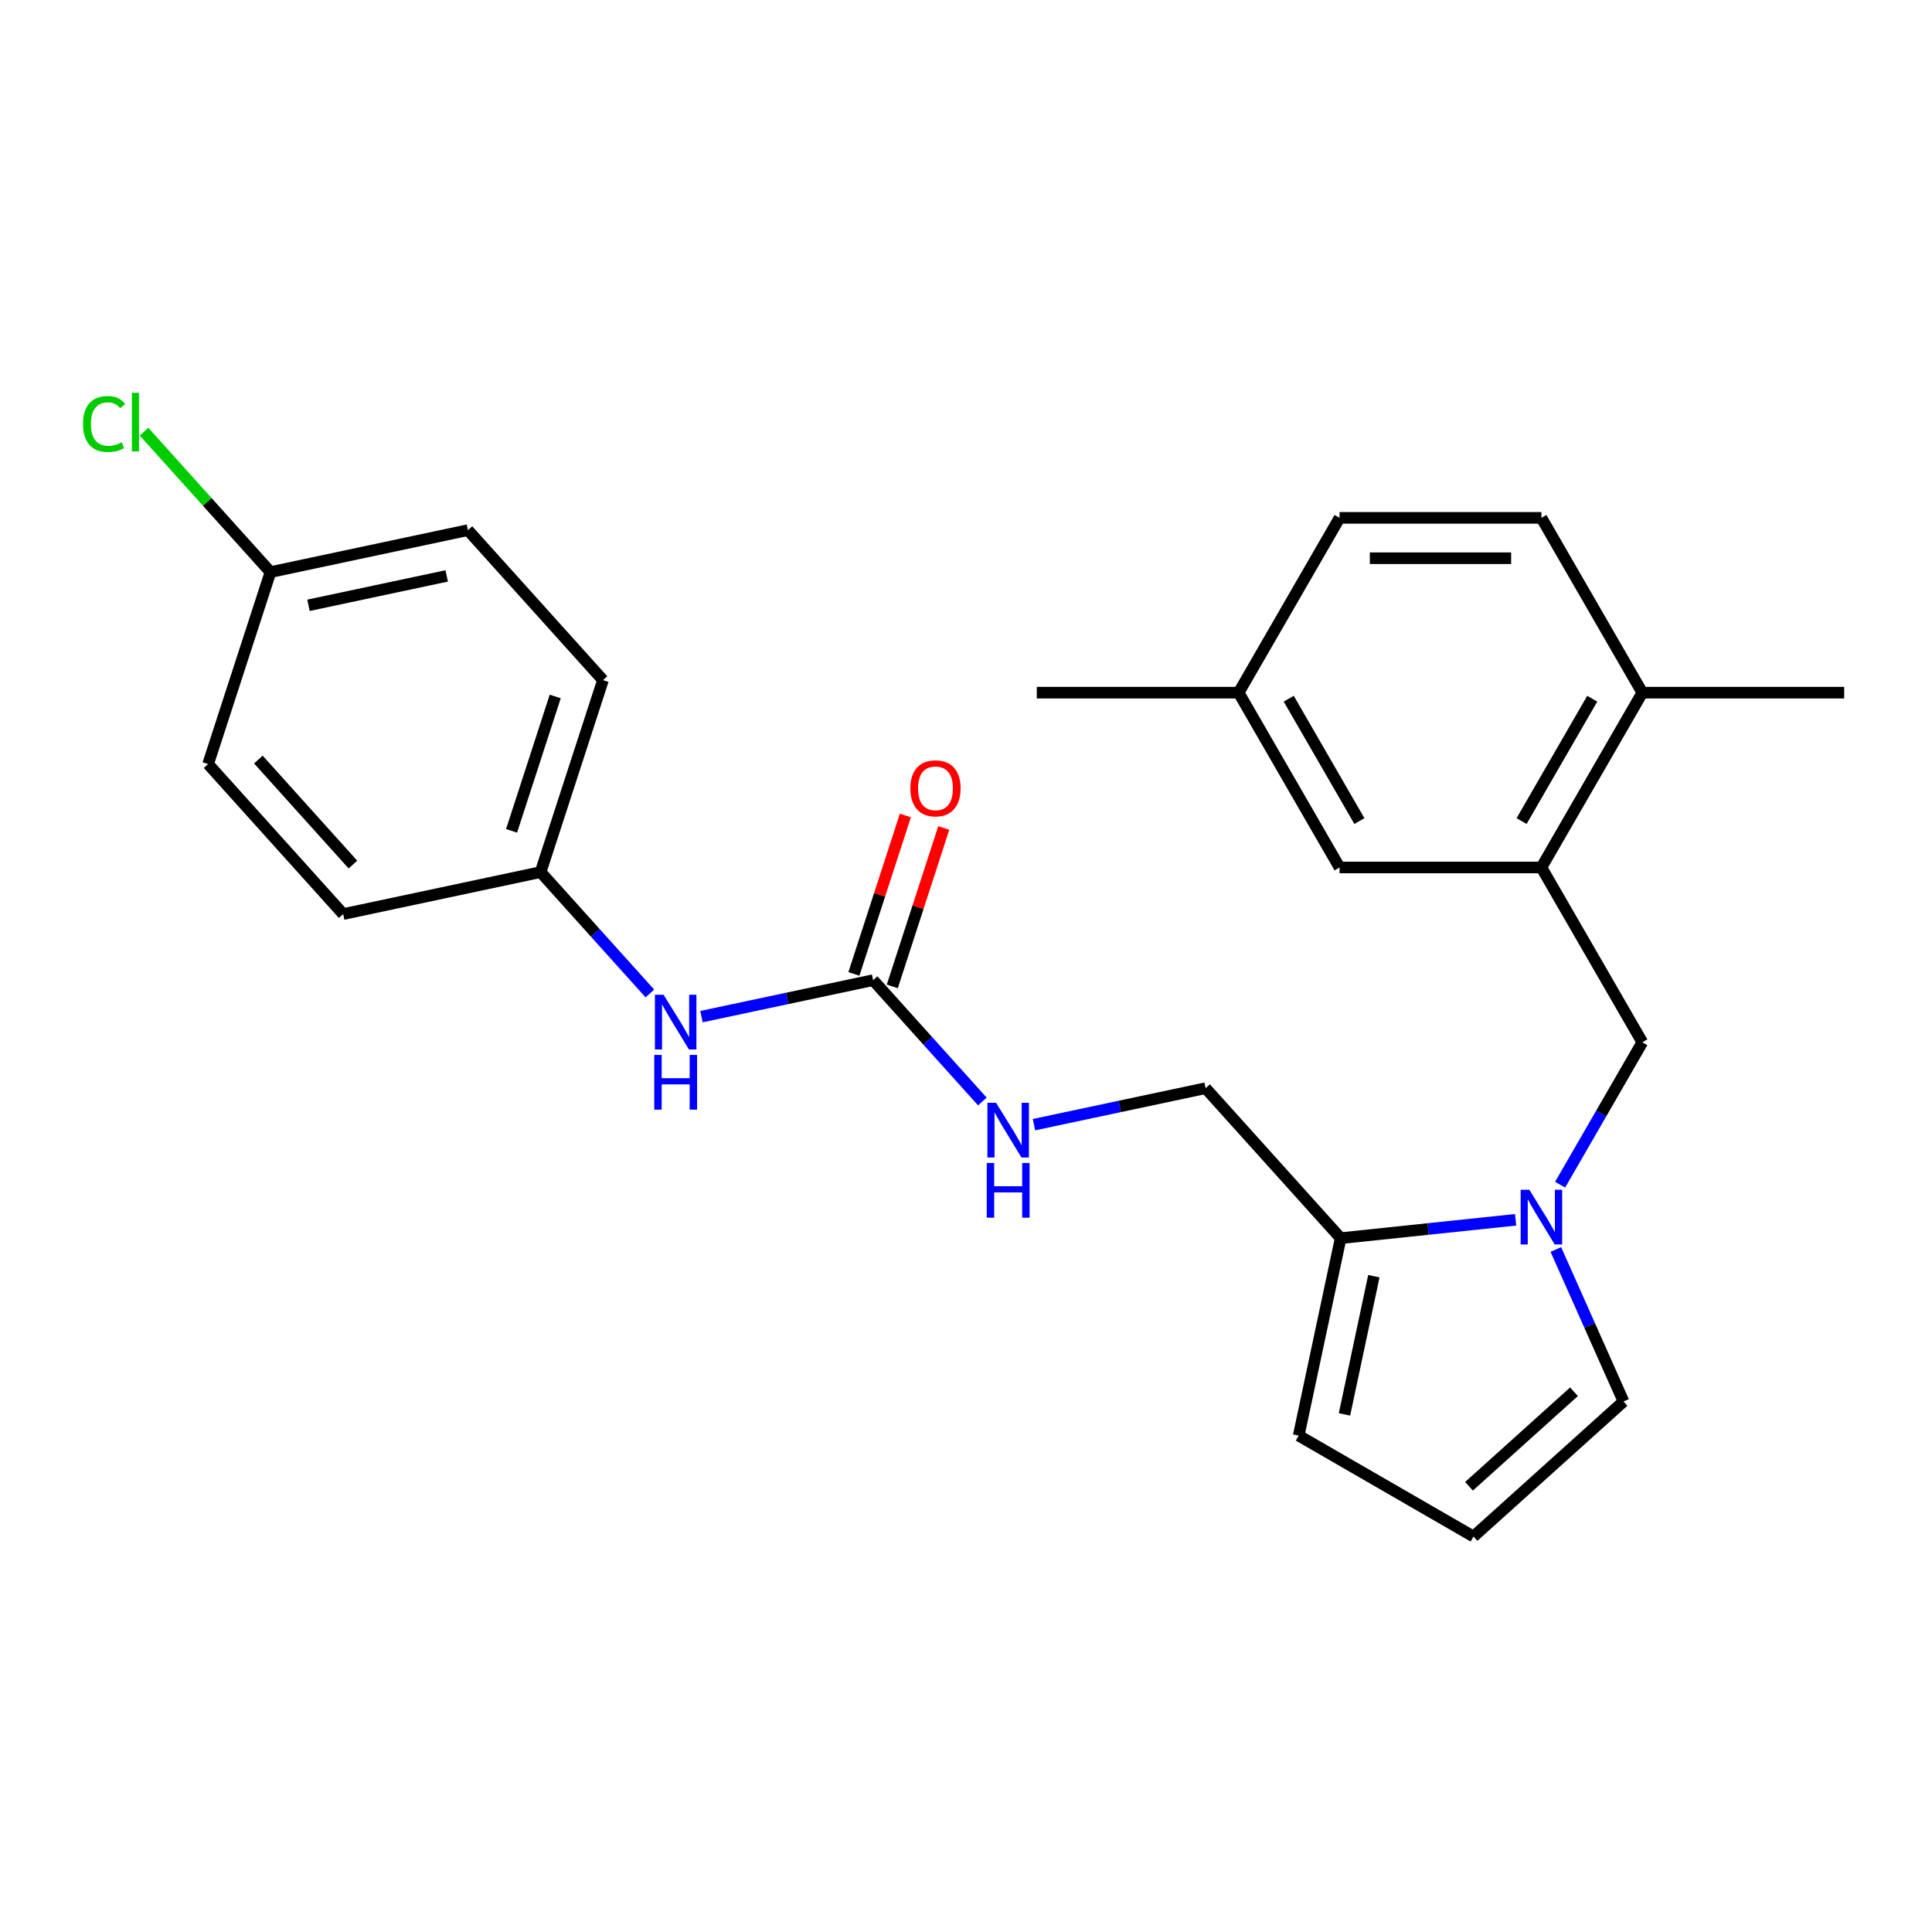 <?xml version='1.0' encoding='iso-8859-1'?>
<svg version='1.1' baseProfile='full'
              xmlns='http://www.w3.org/2000/svg'
                      xmlns:rdkit='http://www.rdkit.org/xml'
                      xmlns:xlink='http://www.w3.org/1999/xlink'
                  xml:space='preserve'
width='1000px' height='1000px' viewBox='0 0 1000 1000'>
<!-- END OF HEADER -->
<rect style='opacity:1.0;fill:#FFFFFF;stroke:none' width='1000' height='1000' x='0' y='0'> </rect>
<path class='bond-0' d='M 784.479,631.363 L 739.203,636.122' style='fill:none;fill-rule:evenodd;stroke:#0000FF;stroke-width:6px;stroke-linecap:butt;stroke-linejoin:miter;stroke-opacity:1' />
<path class='bond-0' d='M 739.203,636.122 L 693.927,640.88' style='fill:none;fill-rule:evenodd;stroke:#000000;stroke-width:6px;stroke-linecap:butt;stroke-linejoin:miter;stroke-opacity:1' />
<path class='bond-3' d='M 807.514,613.188 L 828.792,576.334' style='fill:none;fill-rule:evenodd;stroke:#0000FF;stroke-width:6px;stroke-linecap:butt;stroke-linejoin:miter;stroke-opacity:1' />
<path class='bond-3' d='M 828.792,576.334 L 850.069,539.481' style='fill:none;fill-rule:evenodd;stroke:#000000;stroke-width:6px;stroke-linecap:butt;stroke-linejoin:miter;stroke-opacity:1' />
<path class='bond-4' d='M 805.298,646.732 L 822.812,686.068' style='fill:none;fill-rule:evenodd;stroke:#0000FF;stroke-width:6px;stroke-linecap:butt;stroke-linejoin:miter;stroke-opacity:1' />
<path class='bond-4' d='M 822.812,686.068 L 840.325,725.404' style='fill:none;fill-rule:evenodd;stroke:#000000;stroke-width:6px;stroke-linecap:butt;stroke-linejoin:miter;stroke-opacity:1' />
<path class='bond-8' d='M 693.927,640.88 L 672.205,743.074' style='fill:none;fill-rule:evenodd;stroke:#000000;stroke-width:6px;stroke-linecap:butt;stroke-linejoin:miter;stroke-opacity:1' />
<path class='bond-8' d='M 711.108,660.554 L 695.902,732.089' style='fill:none;fill-rule:evenodd;stroke:#000000;stroke-width:6px;stroke-linecap:butt;stroke-linejoin:miter;stroke-opacity:1' />
<path class='bond-9' d='M 693.927,640.88 L 624.019,563.24' style='fill:none;fill-rule:evenodd;stroke:#000000;stroke-width:6px;stroke-linecap:butt;stroke-linejoin:miter;stroke-opacity:1' />
<path class='bond-1' d='M 451.918,507.32 L 480.196,538.726' style='fill:none;fill-rule:evenodd;stroke:#000000;stroke-width:6px;stroke-linecap:butt;stroke-linejoin:miter;stroke-opacity:1' />
<path class='bond-1' d='M 480.196,538.726 L 508.474,570.133' style='fill:none;fill-rule:evenodd;stroke:#0000FF;stroke-width:6px;stroke-linecap:butt;stroke-linejoin:miter;stroke-opacity:1' />
<path class='bond-5' d='M 451.918,507.32 L 407.497,516.762' style='fill:none;fill-rule:evenodd;stroke:#000000;stroke-width:6px;stroke-linecap:butt;stroke-linejoin:miter;stroke-opacity:1' />
<path class='bond-5' d='M 407.497,516.762 L 363.076,526.204' style='fill:none;fill-rule:evenodd;stroke:#0000FF;stroke-width:6px;stroke-linecap:butt;stroke-linejoin:miter;stroke-opacity:1' />
<path class='bond-12' d='M 461.854,510.549 L 475.174,469.553' style='fill:none;fill-rule:evenodd;stroke:#000000;stroke-width:6px;stroke-linecap:butt;stroke-linejoin:miter;stroke-opacity:1' />
<path class='bond-12' d='M 475.174,469.553 L 488.494,428.558' style='fill:none;fill-rule:evenodd;stroke:#FF0000;stroke-width:6px;stroke-linecap:butt;stroke-linejoin:miter;stroke-opacity:1' />
<path class='bond-12' d='M 441.981,504.092 L 455.302,463.096' style='fill:none;fill-rule:evenodd;stroke:#000000;stroke-width:6px;stroke-linecap:butt;stroke-linejoin:miter;stroke-opacity:1' />
<path class='bond-12' d='M 455.302,463.096 L 468.622,422.101' style='fill:none;fill-rule:evenodd;stroke:#FF0000;stroke-width:6px;stroke-linecap:butt;stroke-linejoin:miter;stroke-opacity:1' />
<path class='bond-2' d='M 797.831,449.002 L 850.069,539.481' style='fill:none;fill-rule:evenodd;stroke:#000000;stroke-width:6px;stroke-linecap:butt;stroke-linejoin:miter;stroke-opacity:1' />
<path class='bond-10' d='M 797.831,449.002 L 850.069,358.523' style='fill:none;fill-rule:evenodd;stroke:#000000;stroke-width:6px;stroke-linecap:butt;stroke-linejoin:miter;stroke-opacity:1' />
<path class='bond-10' d='M 787.571,424.982 L 824.138,361.647' style='fill:none;fill-rule:evenodd;stroke:#000000;stroke-width:6px;stroke-linecap:butt;stroke-linejoin:miter;stroke-opacity:1' />
<path class='bond-11' d='M 797.831,449.002 L 693.355,449.002' style='fill:none;fill-rule:evenodd;stroke:#000000;stroke-width:6px;stroke-linecap:butt;stroke-linejoin:miter;stroke-opacity:1' />
<path class='bond-7' d='M 840.325,725.404 L 762.684,795.312' style='fill:none;fill-rule:evenodd;stroke:#000000;stroke-width:6px;stroke-linecap:butt;stroke-linejoin:miter;stroke-opacity:1' />
<path class='bond-7' d='M 814.698,720.362 L 760.349,769.297' style='fill:none;fill-rule:evenodd;stroke:#000000;stroke-width:6px;stroke-linecap:butt;stroke-linejoin:miter;stroke-opacity:1' />
<path class='bond-14' d='M 336.373,514.213 L 308.094,482.807' style='fill:none;fill-rule:evenodd;stroke:#0000FF;stroke-width:6px;stroke-linecap:butt;stroke-linejoin:miter;stroke-opacity:1' />
<path class='bond-14' d='M 308.094,482.807 L 279.816,451.401' style='fill:none;fill-rule:evenodd;stroke:#000000;stroke-width:6px;stroke-linecap:butt;stroke-linejoin:miter;stroke-opacity:1' />
<path class='bond-6' d='M 535.178,582.123 L 579.598,572.681' style='fill:none;fill-rule:evenodd;stroke:#0000FF;stroke-width:6px;stroke-linecap:butt;stroke-linejoin:miter;stroke-opacity:1' />
<path class='bond-6' d='M 579.598,572.681 L 624.019,563.24' style='fill:none;fill-rule:evenodd;stroke:#000000;stroke-width:6px;stroke-linecap:butt;stroke-linejoin:miter;stroke-opacity:1' />
<path class='bond-25' d='M 762.684,795.312 L 672.205,743.074' style='fill:none;fill-rule:evenodd;stroke:#000000;stroke-width:6px;stroke-linecap:butt;stroke-linejoin:miter;stroke-opacity:1' />
<path class='bond-13' d='M 850.069,358.523 L 797.831,268.043' style='fill:none;fill-rule:evenodd;stroke:#000000;stroke-width:6px;stroke-linecap:butt;stroke-linejoin:miter;stroke-opacity:1' />
<path class='bond-23' d='M 850.069,358.523 L 954.545,358.523' style='fill:none;fill-rule:evenodd;stroke:#000000;stroke-width:6px;stroke-linecap:butt;stroke-linejoin:miter;stroke-opacity:1' />
<path class='bond-15' d='M 693.355,449.002 L 641.117,358.523' style='fill:none;fill-rule:evenodd;stroke:#000000;stroke-width:6px;stroke-linecap:butt;stroke-linejoin:miter;stroke-opacity:1' />
<path class='bond-15' d='M 703.615,424.982 L 667.048,361.647' style='fill:none;fill-rule:evenodd;stroke:#000000;stroke-width:6px;stroke-linecap:butt;stroke-linejoin:miter;stroke-opacity:1' />
<path class='bond-26' d='M 797.831,268.043 L 693.355,268.043' style='fill:none;fill-rule:evenodd;stroke:#000000;stroke-width:6px;stroke-linecap:butt;stroke-linejoin:miter;stroke-opacity:1' />
<path class='bond-26' d='M 782.16,288.939 L 709.026,288.939' style='fill:none;fill-rule:evenodd;stroke:#000000;stroke-width:6px;stroke-linecap:butt;stroke-linejoin:miter;stroke-opacity:1' />
<path class='bond-19' d='M 279.816,451.401 L 177.623,473.123' style='fill:none;fill-rule:evenodd;stroke:#000000;stroke-width:6px;stroke-linecap:butt;stroke-linejoin:miter;stroke-opacity:1' />
<path class='bond-20' d='M 279.816,451.401 L 312.101,352.038' style='fill:none;fill-rule:evenodd;stroke:#000000;stroke-width:6px;stroke-linecap:butt;stroke-linejoin:miter;stroke-opacity:1' />
<path class='bond-20' d='M 264.786,430.04 L 287.386,360.486' style='fill:none;fill-rule:evenodd;stroke:#000000;stroke-width:6px;stroke-linecap:butt;stroke-linejoin:miter;stroke-opacity:1' />
<path class='bond-17' d='M 641.117,358.523 L 693.355,268.043' style='fill:none;fill-rule:evenodd;stroke:#000000;stroke-width:6px;stroke-linecap:butt;stroke-linejoin:miter;stroke-opacity:1' />
<path class='bond-24' d='M 641.117,358.523 L 536.641,358.523' style='fill:none;fill-rule:evenodd;stroke:#000000;stroke-width:6px;stroke-linecap:butt;stroke-linejoin:miter;stroke-opacity:1' />
<path class='bond-16' d='M 140,296.119 L 242.193,274.397' style='fill:none;fill-rule:evenodd;stroke:#000000;stroke-width:6px;stroke-linecap:butt;stroke-linejoin:miter;stroke-opacity:1' />
<path class='bond-16' d='M 159.673,313.3 L 231.208,298.094' style='fill:none;fill-rule:evenodd;stroke:#000000;stroke-width:6px;stroke-linecap:butt;stroke-linejoin:miter;stroke-opacity:1' />
<path class='bond-18' d='M 140,296.119 L 107.272,259.771' style='fill:none;fill-rule:evenodd;stroke:#000000;stroke-width:6px;stroke-linecap:butt;stroke-linejoin:miter;stroke-opacity:1' />
<path class='bond-18' d='M 107.272,259.771 L 74.543,223.423' style='fill:none;fill-rule:evenodd;stroke:#00CC00;stroke-width:6px;stroke-linecap:butt;stroke-linejoin:miter;stroke-opacity:1' />
<path class='bond-27' d='M 140,296.119 L 107.715,395.482' style='fill:none;fill-rule:evenodd;stroke:#000000;stroke-width:6px;stroke-linecap:butt;stroke-linejoin:miter;stroke-opacity:1' />
<path class='bond-21' d='M 177.623,473.123 L 107.715,395.482' style='fill:none;fill-rule:evenodd;stroke:#000000;stroke-width:6px;stroke-linecap:butt;stroke-linejoin:miter;stroke-opacity:1' />
<path class='bond-21' d='M 182.665,447.495 L 133.729,393.147' style='fill:none;fill-rule:evenodd;stroke:#000000;stroke-width:6px;stroke-linecap:butt;stroke-linejoin:miter;stroke-opacity:1' />
<path class='bond-22' d='M 312.101,352.038 L 242.193,274.397' style='fill:none;fill-rule:evenodd;stroke:#000000;stroke-width:6px;stroke-linecap:butt;stroke-linejoin:miter;stroke-opacity:1' />
<path  class='atom-0' d='M 791.571 615.8
L 800.851 630.8
Q 801.771 632.28, 803.251 634.96
Q 804.731 637.64, 804.811 637.8
L 804.811 615.8
L 808.571 615.8
L 808.571 644.12
L 804.691 644.12
L 794.731 627.72
Q 793.571 625.8, 792.331 623.6
Q 791.131 621.4, 790.771 620.72
L 790.771 644.12
L 787.091 644.12
L 787.091 615.8
L 791.571 615.8
' fill='#0000FF'/>
<path  class='atom-6' d='M 343.464 514.882
L 352.744 529.882
Q 353.664 531.362, 355.144 534.042
Q 356.624 536.722, 356.704 536.882
L 356.704 514.882
L 360.464 514.882
L 360.464 543.202
L 356.584 543.202
L 346.624 526.802
Q 345.464 524.882, 344.224 522.682
Q 343.024 520.482, 342.664 519.802
L 342.664 543.202
L 338.984 543.202
L 338.984 514.882
L 343.464 514.882
' fill='#0000FF'/>
<path  class='atom-6' d='M 338.644 546.034
L 342.484 546.034
L 342.484 558.074
L 356.964 558.074
L 356.964 546.034
L 360.804 546.034
L 360.804 574.354
L 356.964 574.354
L 356.964 561.274
L 342.484 561.274
L 342.484 574.354
L 338.644 574.354
L 338.644 546.034
' fill='#0000FF'/>
<path  class='atom-7' d='M 515.566 570.801
L 524.846 585.801
Q 525.766 587.281, 527.246 589.961
Q 528.726 592.641, 528.806 592.801
L 528.806 570.801
L 532.566 570.801
L 532.566 599.121
L 528.686 599.121
L 518.726 582.721
Q 517.566 580.801, 516.326 578.601
Q 515.126 576.401, 514.766 575.721
L 514.766 599.121
L 511.086 599.121
L 511.086 570.801
L 515.566 570.801
' fill='#0000FF'/>
<path  class='atom-7' d='M 510.746 601.953
L 514.586 601.953
L 514.586 613.993
L 529.066 613.993
L 529.066 601.953
L 532.906 601.953
L 532.906 630.273
L 529.066 630.273
L 529.066 617.193
L 514.586 617.193
L 514.586 630.273
L 510.746 630.273
L 510.746 601.953
' fill='#0000FF'/>
<path  class='atom-13' d='M 471.203 408.038
Q 471.203 401.238, 474.563 397.438
Q 477.923 393.638, 484.203 393.638
Q 490.483 393.638, 493.843 397.438
Q 497.203 401.238, 497.203 408.038
Q 497.203 414.918, 493.803 418.838
Q 490.403 422.718, 484.203 422.718
Q 477.963 422.718, 474.563 418.838
Q 471.203 414.958, 471.203 408.038
M 484.203 419.518
Q 488.523 419.518, 490.843 416.638
Q 493.203 413.718, 493.203 408.038
Q 493.203 402.478, 490.843 399.678
Q 488.523 396.838, 484.203 396.838
Q 479.883 396.838, 477.523 399.638
Q 475.203 402.438, 475.203 408.038
Q 475.203 413.758, 477.523 416.638
Q 479.883 419.518, 484.203 419.518
' fill='#FF0000'/>
<path  class='atom-19' d='M 42.971 219.458
Q 42.971 212.418, 46.251 208.738
Q 49.571 205.018, 55.851 205.018
Q 61.691 205.018, 64.811 209.138
L 62.171 211.298
Q 59.891 208.298, 55.851 208.298
Q 51.571 208.298, 49.291 211.178
Q 47.051 214.018, 47.051 219.458
Q 47.051 225.058, 49.371 227.938
Q 51.731 230.818, 56.291 230.818
Q 59.411 230.818, 63.051 228.938
L 64.171 231.938
Q 62.691 232.898, 60.451 233.458
Q 58.211 234.018, 55.731 234.018
Q 49.571 234.018, 46.251 230.258
Q 42.971 226.498, 42.971 219.458
' fill='#00CC00'/>
<path  class='atom-19' d='M 68.251 203.298
L 71.931 203.298
L 71.931 233.658
L 68.251 233.658
L 68.251 203.298
' fill='#00CC00'/>
</svg>
